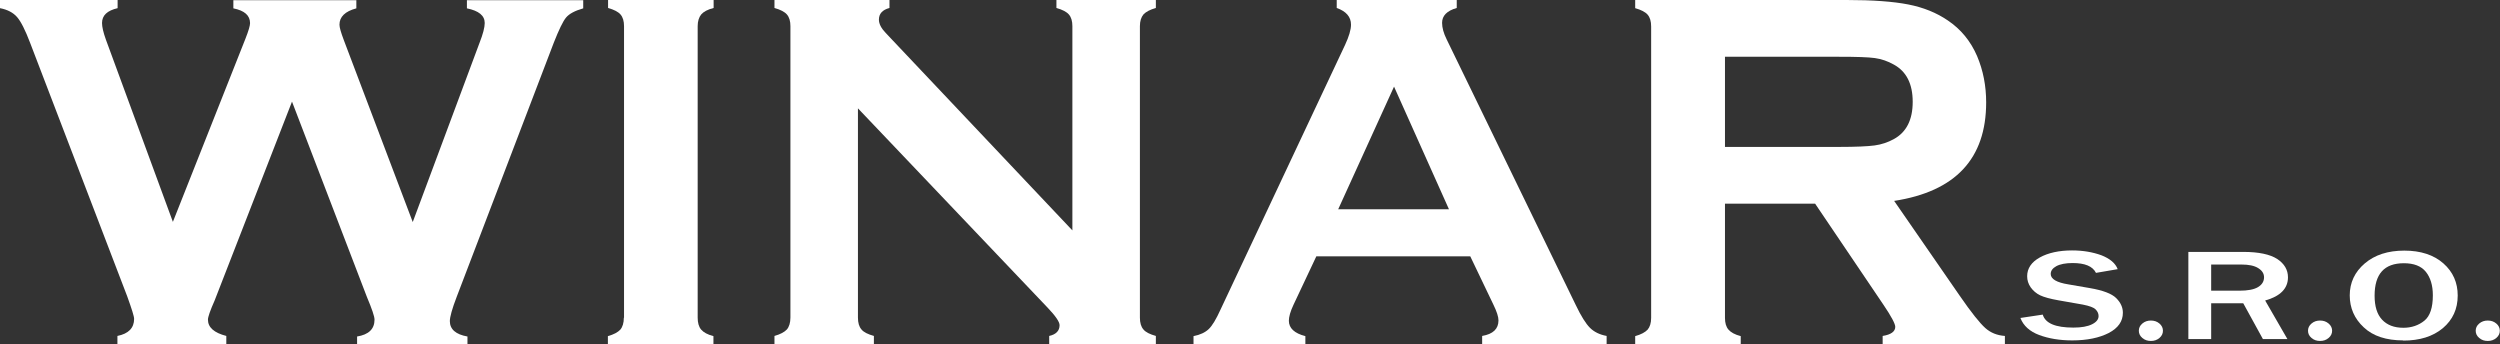 <?xml version="1.0" encoding="UTF-8"?>
<svg xmlns="http://www.w3.org/2000/svg" id="Vrstva_2" viewBox="0 0 134.77 18.55">
  <rect x="0" y="0" width="134.77" height="18.55" fill="#333333" stroke="none"/>
  <defs>
    <style>.cls-1{fill:#fff;stroke-width:0px;}</style>
  </defs>
  <g id="Vrstva_1-2">
    <path class="cls-1" d="M115.95,17.28c.18,0,.33.05.46.16.13.11.19.24.19.39s-.06.28-.19.39c-.13.11-.28.16-.46.16s-.33-.05-.46-.16c-.13-.11-.19-.24-.19-.39s.06-.28.19-.39c.13-.11.28-.16.46-.16Z"></path>
    <path class="cls-1" d="M125.07,17.28c.18,0,.33.05.46.16.13.11.19.24.19.39s-.06.28-.19.39c-.13.11-.28.16-.46.16s-.33-.05-.46-.16c-.13-.11-.19-.24-.19-.39s.06-.28.19-.39c.13-.11.28-.16.46-.16Z"></path>
    <path class="cls-1" d="M134.11,17.28c.18,0,.33.05.46.16.13.11.19.24.19.39s-.06.28-.19.39c-.13.11-.28.16-.46.16s-.33-.05-.46-.16c-.13-.11-.19-.24-.19-.39s.06-.28.19-.39c.13-.11.28-.16.46-.16Z"></path>
    <path class="cls-1" d="M108.92,17.14l1.2-.18c.14.47.69.7,1.65.7.44,0,.77-.06,1.01-.18.24-.12.35-.27.35-.44,0-.13-.05-.25-.16-.36s-.34-.19-.69-.26l-1.31-.23c-.45-.08-.78-.17-.99-.27-.21-.1-.38-.25-.51-.43-.13-.19-.19-.38-.19-.6,0-.42.23-.76.68-1.01.45-.25,1.04-.38,1.74-.38.59,0,1.11.09,1.58.26.46.18.76.43.88.75l-1.17.2c-.18-.36-.6-.53-1.26-.53-.38,0-.68.06-.88.17-.2.11-.3.25-.3.42,0,.27.32.46.95.56l1.16.2c.7.12,1.18.3,1.42.54.24.24.36.5.36.79,0,.46-.25.82-.76,1.09-.51.26-1.16.4-1.97.4-.68,0-1.27-.1-1.78-.29s-.85-.5-1.01-.91Z"></path>
    <path class="cls-1" d="M123.29,18.28h-1.3l-1.06-1.93h-1.73v1.93h-1.23v-4.7h2.97c.82,0,1.43.13,1.82.38.39.26.58.59.58.99,0,.6-.41,1.02-1.23,1.25l1.2,2.08ZM119.2,15.67h1.53c.44,0,.77-.06.99-.19.22-.13.33-.31.33-.53,0-.21-.11-.37-.32-.5-.21-.13-.51-.19-.9-.19h-1.63v1.41Z"></path>
    <path class="cls-1" d="M129.55,18.35c-.91,0-1.62-.23-2.12-.7-.51-.47-.76-1.05-.76-1.73s.27-1.26.81-1.72c.54-.46,1.25-.69,2.13-.69s1.59.23,2.11.69c.52.46.77,1.04.77,1.73,0,.73-.27,1.31-.8,1.76-.54.45-1.25.67-2.13.67ZM129.56,17.67c.44,0,.82-.13,1.13-.38.31-.25.46-.71.46-1.37,0-.54-.13-.96-.38-1.27-.25-.31-.65-.46-1.18-.46-1.06,0-1.58.58-1.58,1.75,0,.57.13,1,.4,1.29.27.29.65.44,1.15.44Z"></path>
    <path class="cls-1" d="M15.74,5.48l-4.17,10.72c-.24.54-.36.89-.36,1.03,0,.42.33.71.99.88v.44h-5.87v-.44c.6-.12.9-.43.9-.92,0-.14-.13-.54-.37-1.21L1.62,2.3c-.26-.68-.49-1.14-.7-1.38-.21-.24-.51-.4-.92-.48v-.44h6.34v.44c-.56.13-.84.39-.84.8,0,.21.07.51.21.9l3.61,9.82,3.91-9.87c.17-.43.25-.71.25-.84,0-.42-.3-.68-.9-.8v-.44h6.63v.44c-.61.16-.91.46-.91.88,0,.15.08.42.23.82l3.72,9.82,3.6-9.66c.19-.48.28-.84.28-1.07,0-.4-.32-.66-.96-.79v-.44h6.27v.44c-.45.13-.75.29-.92.49-.17.2-.39.66-.67,1.37l-5.23,13.69c-.25.65-.37,1.09-.37,1.31,0,.44.32.72.95.83v.44h-5.95v-.44c.62-.1.94-.4.94-.91,0-.17-.14-.58-.41-1.22l-4.03-10.51Z"></path>
    <path class="cls-1" d="M33.64,17.13V1.41c0-.27-.06-.48-.19-.63-.12-.14-.35-.26-.67-.35v-.44h5.69v.44c-.32.08-.54.2-.67.35-.12.15-.19.36-.19.63v15.71c0,.28.06.5.19.65.13.15.35.27.66.35v.44h-5.69v-.44c.32-.09.54-.21.67-.35.12-.14.19-.36.19-.64Z"></path>
    <path class="cls-1" d="M46.25,5.84v11.28c0,.28.06.49.19.64.12.15.35.26.67.35v.44h-5.36v-.44c.32-.09.54-.21.67-.35.12-.14.19-.36.19-.64V1.41c0-.27-.06-.48-.19-.63-.12-.14-.35-.26-.67-.35v-.44h6.2v.44c-.38.1-.57.31-.57.63,0,.22.12.46.37.72l10.06,10.64V1.41c0-.27-.06-.48-.19-.63-.12-.14-.35-.26-.67-.35v-.44h5.36v.44c-.32.09-.54.21-.67.35-.12.15-.19.35-.19.63v15.71c0,.28.06.49.19.64.12.15.35.26.67.35v.44h-5.75v-.44c.37-.08.56-.28.56-.58,0-.18-.22-.5-.65-.95l-10.22-10.74Z"></path>
    <path class="cls-1" d="M79.25,13.82h-8.29l-1.23,2.61c-.17.36-.25.65-.25.86,0,.4.3.68.89.83v.44h-6.03v-.44c.36-.07.63-.2.82-.38.19-.18.4-.53.64-1.06l6.71-14.26c.21-.45.32-.82.32-1.09,0-.42-.26-.72-.77-.9v-.44h6.47v.44c-.53.15-.79.42-.79.8,0,.26.08.56.25.9l6.95,14.3c.29.61.55,1.02.77,1.24.22.22.52.37.9.44v.44h-6.71v-.44c.59-.1.88-.38.88-.84,0-.19-.09-.47-.27-.84l-1.25-2.61ZM78.11,11.28l-2.96-6.61-3.01,6.61h5.96Z"></path>
    <path class="cls-1" d="M92.99,10.98v6.16c0,.27.06.48.19.63.13.15.35.27.66.35v.44h-5.69v-.44c.32-.09.54-.21.67-.35.12-.14.19-.35.19-.63V1.43c0-.28-.06-.49-.19-.64-.12-.14-.35-.26-.67-.35v-.44h11.41c1.39,0,2.49.08,3.31.24.82.16,1.53.45,2.13.86.7.47,1.23,1.11,1.58,1.92.33.78.49,1.61.49,2.5,0,3.03-1.65,4.8-4.96,5.31l3.54,5.12c.62.9,1.08,1.47,1.37,1.73.29.26.64.4,1.06.43v.44h-6.59v-.44c.45-.07.68-.24.68-.49,0-.16-.21-.56-.63-1.18l-3.69-5.46h-4.87ZM92.99,7.92h6.15c.91,0,1.55-.03,1.92-.08.37-.05.72-.17,1.03-.34.68-.37,1.02-1.04,1.02-2.01s-.34-1.64-1.02-2.01c-.32-.18-.66-.3-1.02-.35-.36-.05-1-.07-1.93-.07h-6.15v4.87Z"></path>
  </g>
</svg>
